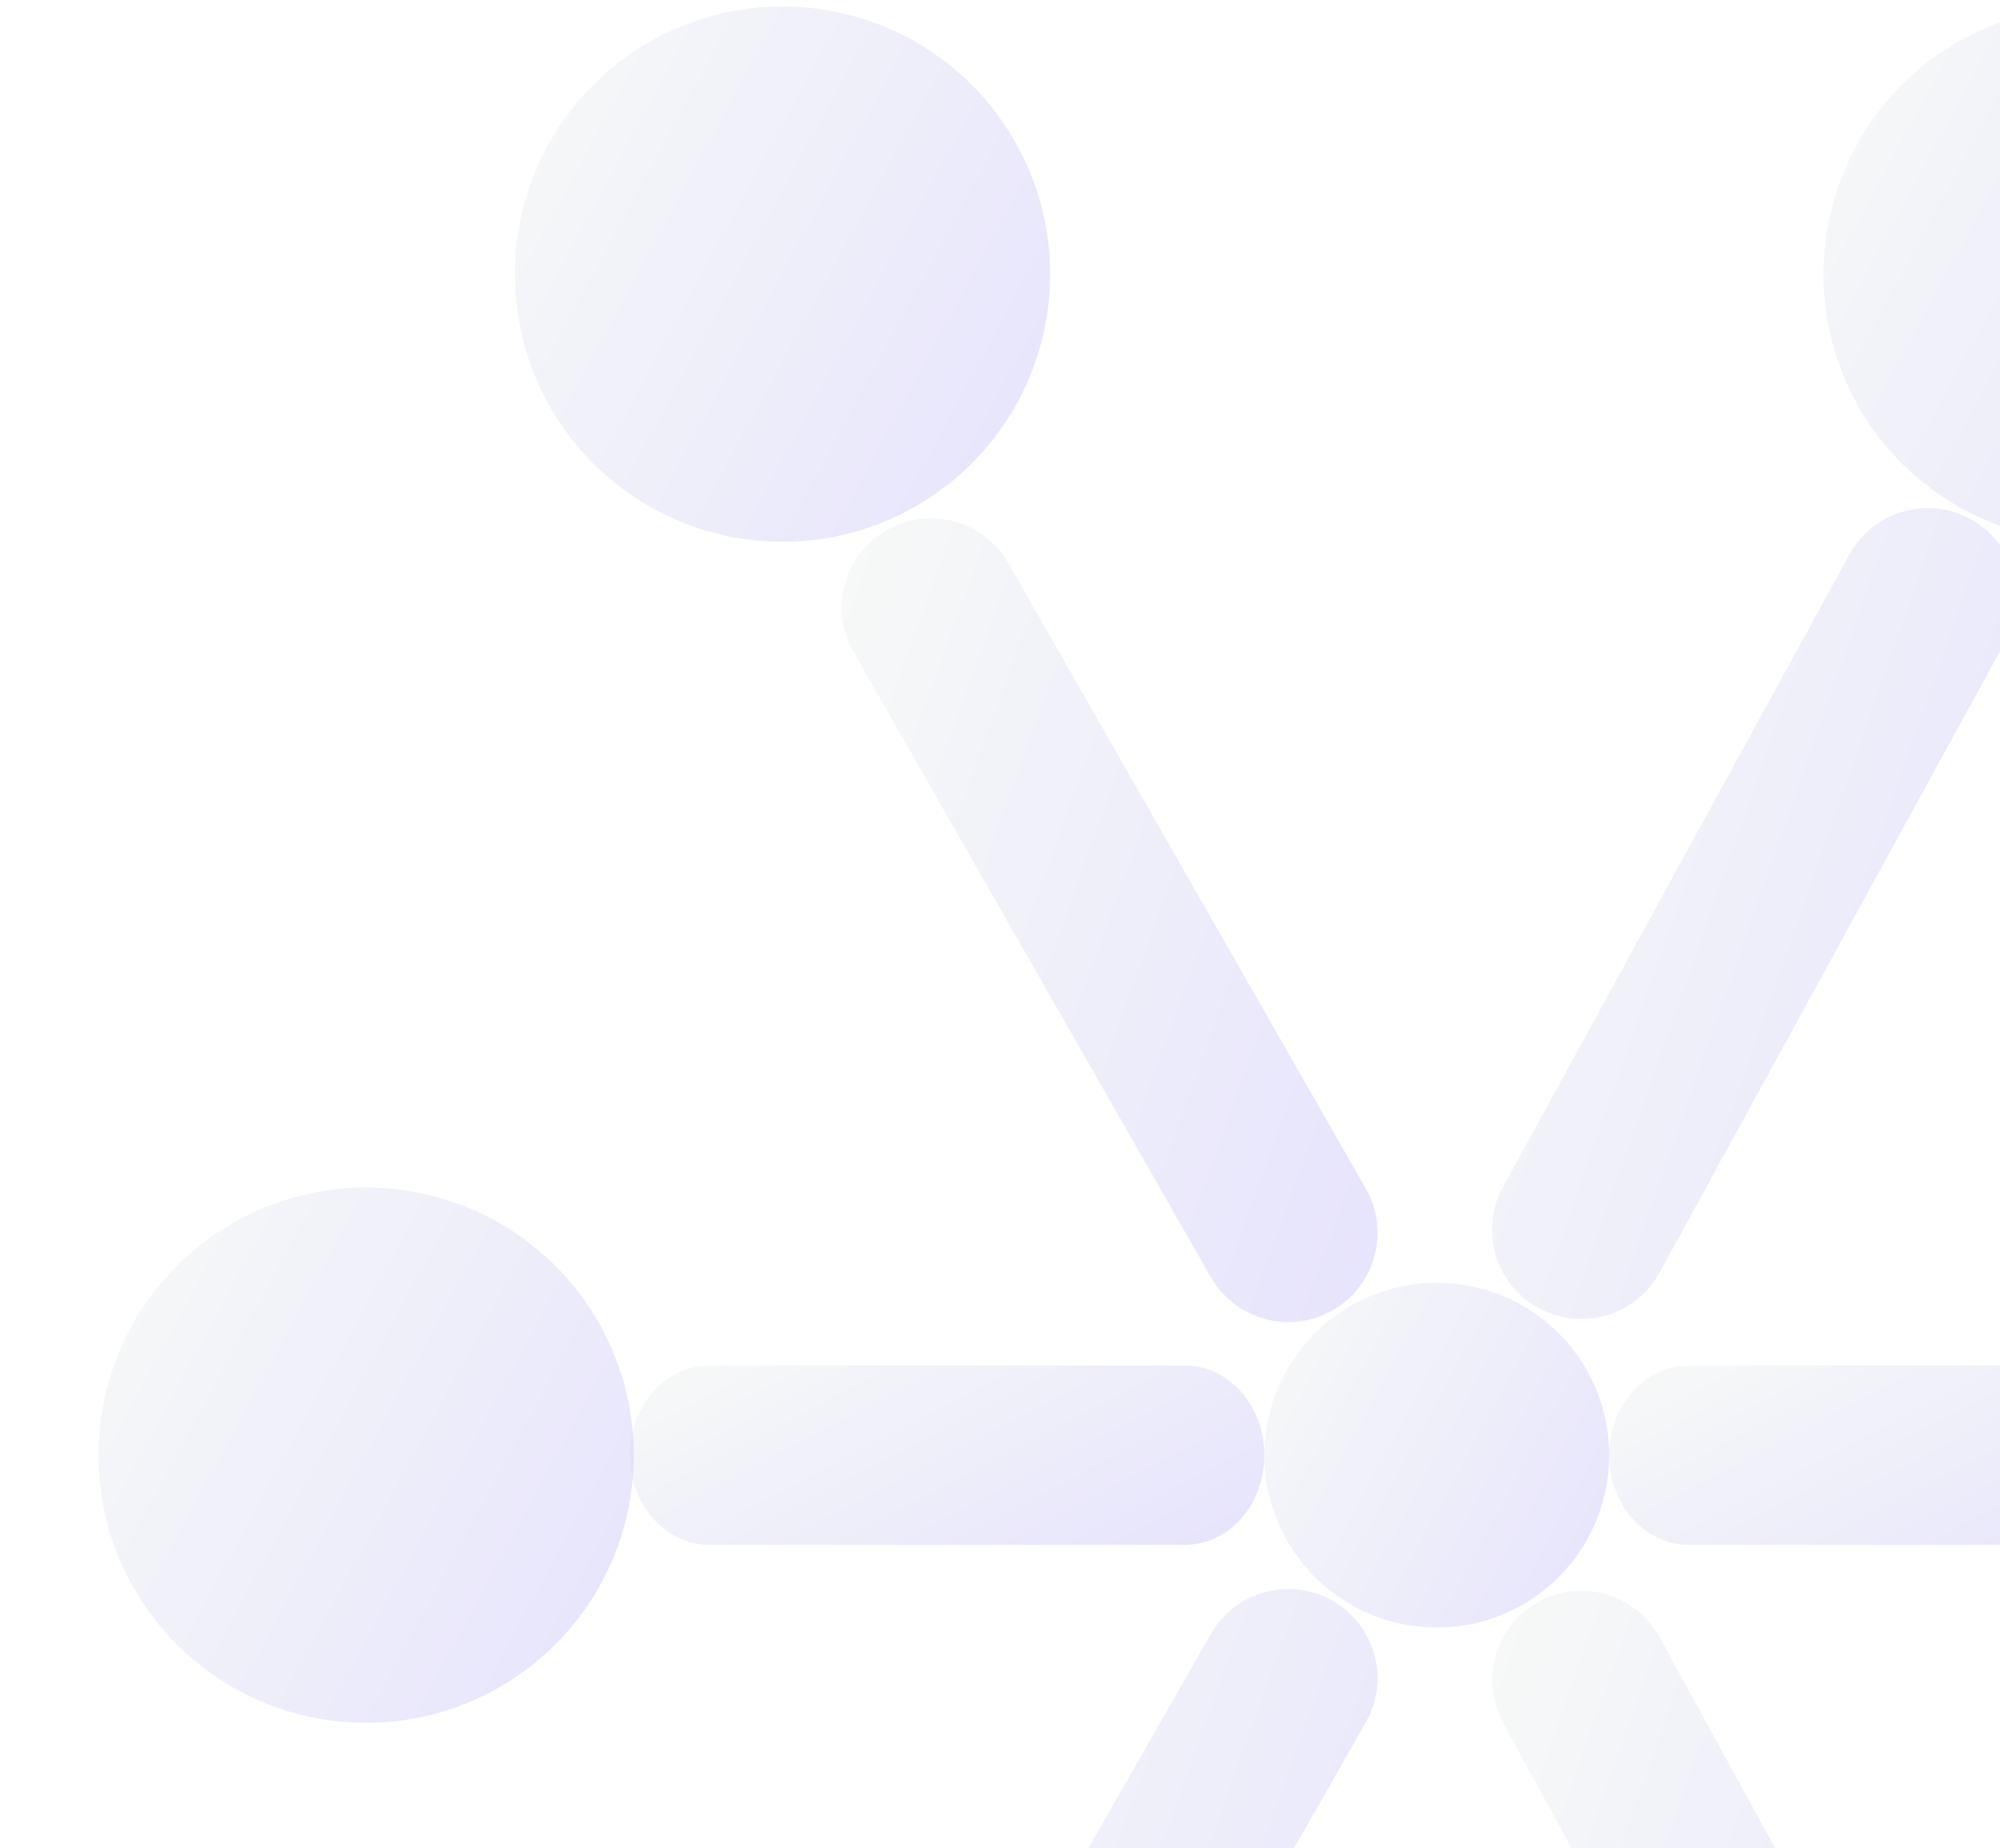 <svg xmlns="http://www.w3.org/2000/svg" width="145" height="134" viewBox="0 0 145 134" fill="none">
  <path d="M132.198 19.875C132.198 22.424 132.7 24.947 133.675 27.302C134.65 29.656 136.08 31.795 137.882 33.597C139.684 35.399 141.823 36.829 144.178 37.804C146.532 38.779 149.056 39.281 151.604 39.281C154.152 39.281 156.676 38.779 159.03 37.804C161.385 36.829 163.524 35.399 165.326 33.597C167.128 31.795 168.558 29.656 169.533 27.302C170.508 24.947 171.01 22.424 171.01 19.875C171.01 17.326 170.508 14.803 169.533 12.448C168.558 10.094 167.128 7.955 165.326 6.153C163.524 4.351 161.385 2.921 159.03 1.946C156.676 0.971 154.152 0.469 151.604 0.469C149.056 0.469 146.532 0.971 144.178 1.946C141.823 2.921 139.684 4.351 137.882 6.153C136.08 7.955 134.65 10.094 133.675 12.448C132.7 14.803 132.198 17.326 132.198 19.875Z" fill="url(#paint0_linear_5250_17794)" fill-opacity="0.2"/>
  <path d="M37.323 19.875C37.323 25.022 39.367 29.958 43.007 33.597C46.646 37.237 51.582 39.281 56.729 39.281C61.876 39.281 66.812 37.237 70.451 33.597C74.091 29.958 76.135 25.022 76.135 19.875C76.135 14.728 74.091 9.792 70.451 6.153C66.812 2.513 61.876 0.469 56.729 0.469C51.582 0.469 46.646 2.513 43.007 6.153C39.367 9.792 37.323 14.728 37.323 19.875Z" fill="url(#paint1_linear_5250_17794)" fill-opacity="0.2"/>
  <path d="M7.135 105.5C7.135 108.048 7.637 110.572 8.612 112.926C9.588 115.281 11.017 117.42 12.819 119.222C14.621 121.024 16.761 122.454 19.115 123.429C21.47 124.404 23.993 124.906 26.541 124.906C29.09 124.906 31.613 124.404 33.968 123.429C36.322 122.454 38.462 121.024 40.264 119.222C42.066 117.42 43.495 115.281 44.471 112.926C45.446 110.572 45.948 108.048 45.948 105.5C45.948 102.952 45.446 100.428 44.471 98.073C43.495 95.719 42.066 93.58 40.264 91.778C38.462 89.976 36.322 88.546 33.968 87.571C31.613 86.596 29.09 86.094 26.541 86.094C23.993 86.094 21.47 86.596 19.115 87.571C16.761 88.546 14.621 89.976 12.819 91.778C11.017 93.58 9.588 95.719 8.612 98.073C7.637 100.428 7.135 102.952 7.135 105.5Z" fill="url(#paint2_linear_5250_17794)" fill-opacity="0.2"/>
  <path fill-rule="evenodd" clip-rule="evenodd" d="M64.282 38.432C67.384 36.659 71.335 37.736 73.108 40.838L99.017 86.171C100.79 89.273 99.713 93.224 96.611 94.997C93.51 96.77 89.558 95.693 87.785 92.591L61.876 47.258C60.103 44.156 61.18 40.205 64.282 38.432Z" fill="url(#paint3_linear_5250_17794)" fill-opacity="0.2"/>
  <path fill-rule="evenodd" clip-rule="evenodd" d="M142.868 37.633C146.001 39.349 147.15 43.28 145.434 46.414L120.318 92.264C118.601 95.397 114.67 96.546 111.537 94.83C108.403 93.113 107.255 89.182 108.971 86.049L134.087 40.198C135.803 37.065 139.735 35.916 142.868 37.633Z" fill="url(#paint4_linear_5250_17794)" fill-opacity="0.2"/>
  <path fill-rule="evenodd" clip-rule="evenodd" d="M96.611 116.057C99.713 117.83 100.79 121.781 99.017 124.883L73.108 170.216C71.335 173.318 67.384 174.395 64.282 172.622C61.18 170.849 60.103 166.898 61.876 163.796L87.785 118.463C89.558 115.361 93.51 114.284 96.611 116.057Z" fill="url(#paint5_linear_5250_17794)" fill-opacity="0.2"/>
  <path fill-rule="evenodd" clip-rule="evenodd" d="M111.537 116.133C114.67 114.416 118.601 115.565 120.318 118.698L145.434 164.549C147.15 167.682 146.001 171.613 142.868 173.33C139.735 175.046 135.803 173.897 134.087 170.764L108.971 124.914C107.255 121.78 108.403 117.849 111.537 116.133Z" fill="url(#paint6_linear_5250_17794)" fill-opacity="0.2"/>
  <path fill-rule="evenodd" clip-rule="evenodd" d="M45.666 105.5C45.666 101.91 48.241 99 51.416 99H85.916C89.092 99 91.666 101.91 91.666 105.5C91.666 109.09 89.092 112 85.916 112H51.416C48.241 112 45.666 109.09 45.666 105.5Z" fill="url(#paint7_linear_5250_17794)" fill-opacity="0.2"/>
  <path fill-rule="evenodd" clip-rule="evenodd" d="M116.667 105.5C116.667 101.91 119.241 99 122.417 99H156.917C160.092 99 162.667 101.91 162.667 105.5C162.667 109.09 160.092 112 156.917 112H122.417C119.241 112 116.667 109.09 116.667 105.5Z" fill="url(#paint8_linear_5250_17794)" fill-opacity="0.2"/>
  <path d="M91.666 105.5C91.666 108.815 92.984 111.995 95.328 114.339C97.672 116.683 100.851 118 104.167 118C107.482 118 110.661 116.683 113.005 114.339C115.35 111.995 116.667 108.815 116.667 105.5C116.667 102.185 115.35 99.005 113.005 96.661C110.661 94.317 107.482 93 104.167 93C100.851 93 97.672 94.317 95.328 96.661C92.984 99.005 91.666 102.185 91.666 105.5Z" fill="url(#paint9_linear_5250_17794)" fill-opacity="0.2"/>
  <defs>
    <linearGradient id="paint0_linear_5250_17794" x1="112.255" y1="0.469" x2="188.049" y2="41.477" gradientUnits="userSpaceOnUse">
      <stop offset="0.157" stop-color="#DEEDD6"/>
      <stop offset="0.965" stop-color="#6C56FB"/>
    </linearGradient>
    <linearGradient id="paint1_linear_5250_17794" x1="17.38" y1="0.469" x2="93.174" y2="41.477" gradientUnits="userSpaceOnUse">
      <stop offset="0.157" stop-color="#DEEDD6"/>
      <stop offset="0.965" stop-color="#6C56FB"/>
    </linearGradient>
    <linearGradient id="paint2_linear_5250_17794" x1="-12.807" y1="86.094" x2="62.987" y2="127.102" gradientUnits="userSpaceOnUse">
      <stop offset="0.157" stop-color="#DEEDD6"/>
      <stop offset="0.965" stop-color="#6C56FB"/>
    </linearGradient>
    <linearGradient id="paint3_linear_5250_17794" x1="41.061" y1="37.578" x2="127.843" y2="68.881" gradientUnits="userSpaceOnUse">
      <stop offset="0.157" stop-color="#DEEDD6"/>
      <stop offset="0.965" stop-color="#6C56FB"/>
    </linearGradient>
    <linearGradient id="paint4_linear_5250_17794" x1="88.621" y1="36.836" x2="174.195" y2="66.806" gradientUnits="userSpaceOnUse">
      <stop offset="0.157" stop-color="#DEEDD6"/>
      <stop offset="0.965" stop-color="#6C56FB"/>
    </linearGradient>
    <linearGradient id="paint5_linear_5250_17794" x1="41.061" y1="115.203" x2="127.843" y2="146.506" gradientUnits="userSpaceOnUse">
      <stop offset="0.157" stop-color="#DEEDD6"/>
      <stop offset="0.965" stop-color="#6C56FB"/>
    </linearGradient>
    <linearGradient id="paint6_linear_5250_17794" x1="88.621" y1="115.336" x2="174.195" y2="145.306" gradientUnits="userSpaceOnUse">
      <stop offset="0.157" stop-color="#DEEDD6"/>
      <stop offset="0.965" stop-color="#6C56FB"/>
    </linearGradient>
    <linearGradient id="paint7_linear_5250_17794" x1="22.031" y1="99" x2="46.923" y2="146.655" gradientUnits="userSpaceOnUse">
      <stop offset="0.157" stop-color="#DEEDD6"/>
      <stop offset="0.965" stop-color="#6C56FB"/>
    </linearGradient>
    <linearGradient id="paint8_linear_5250_17794" x1="93.031" y1="99" x2="117.923" y2="146.655" gradientUnits="userSpaceOnUse">
      <stop offset="0.157" stop-color="#DEEDD6"/>
      <stop offset="0.965" stop-color="#6C56FB"/>
    </linearGradient>
    <linearGradient id="paint9_linear_5250_17794" x1="78.821" y1="93" x2="127.642" y2="119.414" gradientUnits="userSpaceOnUse">
      <stop offset="0.157" stop-color="#DEEDD6"/>
      <stop offset="0.965" stop-color="#6C56FB"/>
    </linearGradient>
  </defs>
</svg>